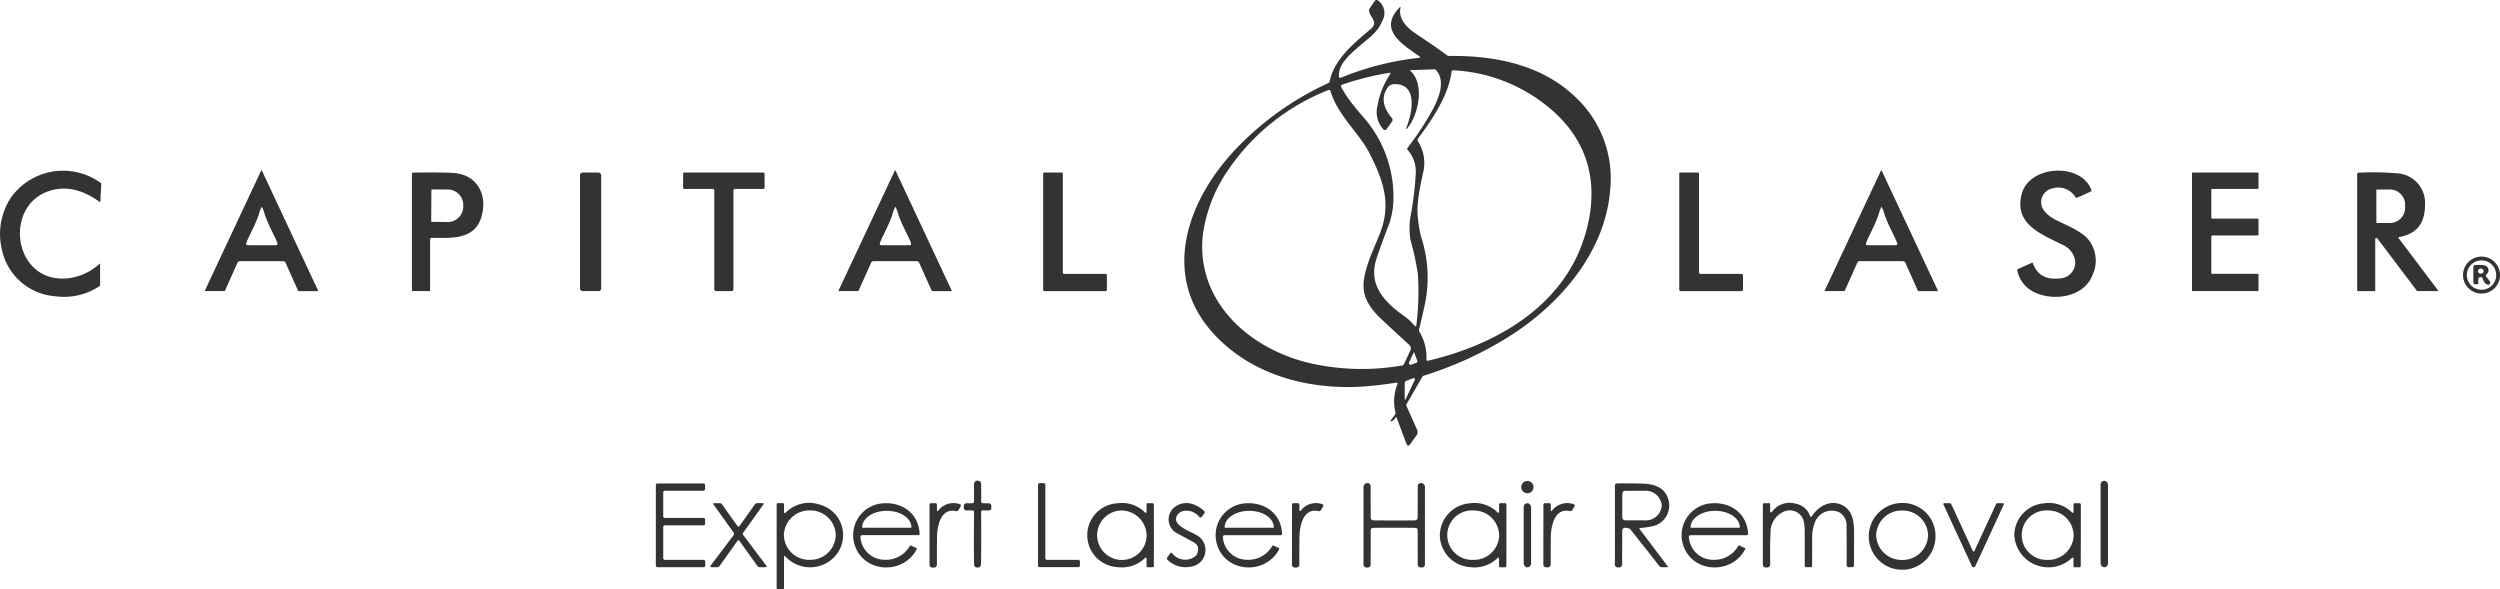 <svg xmlns="http://www.w3.org/2000/svg" width="398.008" height="93.834" viewBox="0 0 398.008 93.834">
  <g id="Logo" transform="translate(-0.002 0.002)">
    <path id="Path_147" data-name="Path 147" d="M517.825,8.987c-3.062-2.1-6.571-4.369-3.152-7.846a.073.073,0,0,1,.1,0,.062.062,0,0,1,.02.067c-.455,1.833,1.134,3.309,2.528,4.223Q520,7.193,522.19,8.8a.539.539,0,0,0,.326.106c7.281-.09,14.629,1.378,19.943,6.39a17.677,17.677,0,0,1,5.7,14.888c-.746,9.934-8.019,18.314-16.128,23.409A57.483,57.483,0,0,1,518.5,59.8a.428.428,0,0,0-.255.2l-2.477,4.286a.425.425,0,0,0-.02.389l1.68,3.752a.869.869,0,0,1-.082.856l-1.1,1.535a.28.28,0,0,1-.385.063.274.274,0,0,1-.094-.126l-1.617-4.286a.088.088,0,0,0-.11-.051.093.093,0,0,0-.051.051,1.3,1.3,0,0,1-.648.612.06.06,0,0,1-.075-.012l-.075-.063s-.016-.035,0-.055l.683-.9a.541.541,0,0,0,.094-.455,7.281,7.281,0,0,1,.345-4.49.148.148,0,0,0-.082-.188.162.162,0,0,0-.075-.008q-1.719.271-3.623.479c-9.271,1.009-19.017-1.272-25.407-8.152-8.765-9.436-4.172-21.655,3.662-29.744a47.789,47.789,0,0,1,14.472-10.256.417.417,0,0,0,.236-.294c.746-3.533,3.843-6.049,6.543-8.325,1.248-1.052-.031-1.794-.255-2.795a.624.624,0,0,1,.086-.487l.8-1.17A.387.387,0,0,1,511.2.065l.031.024a2.482,2.482,0,0,1,.7,3.14c-.761,1.876-1.849,2.52-3.9,4.294-1.4,1.213-3.281,2.846-3.034,4.734a.172.172,0,0,0,.2.149.177.177,0,0,0,.043-.012A45.572,45.572,0,0,1,517.77,9.2a.114.114,0,0,0,.106-.122.1.1,0,0,0-.051-.086ZM515.67,20.429c.942-2.261,2.014-7.128-1.888-7.038a1.337,1.337,0,0,0-1.119.648c-1.083,1.617-.471,3.352.742,4.738a.455.455,0,0,1,.028.569l-.883,1.232a.314.314,0,0,1-.44.071.206.206,0,0,1-.043-.039,4.033,4.033,0,0,1-.962-3.713,13,13,0,0,1,2.053-5.122.123.123,0,0,0-.122-.192,45.509,45.509,0,0,0-7.564,1.9.243.243,0,0,0-.153.306c0,.012.008.02.012.031,1.17,2.347,3.521,4.69,4.435,5.923a19.221,19.221,0,0,1,3.882,12.274,13.355,13.355,0,0,1-.612,3.462q-1.448,3.745-2.073,5.672c-1.4,4.322,1.362,7.038,4.577,9.287a9.35,9.35,0,0,1,1.511,1.448.143.143,0,0,0,.2.016.136.136,0,0,0,.047-.09,43.175,43.175,0,0,0,.247-8.141,41.135,41.135,0,0,0-1.181-5.483,11.621,11.621,0,0,1,.114-4.286A51.385,51.385,0,0,0,517.2,27.7a5.2,5.2,0,0,0-1.287-3.835.272.272,0,0,1-.008-.345,44.1,44.1,0,0,0,3.9-5.892c1.021-1.864,2.288-4.777.55-6.555a.14.14,0,0,0-.114-.043l-3.913.137c-.02,0-.035.024-.035.043a.034.034,0,0,0,.012.024c2.453,2.147,1.284,7.242-.514,9.267a.065.065,0,1,1-.11-.071h0Zm3.478,37c10.558-2.465,21.215-8.415,24.8-19.339,2.508-7.65,1.319-14.743-4.675-20.218a25.836,25.836,0,0,0-16.116-6.684.229.229,0,0,0-.243.2c-.459,3.705-3.03,7.587-5.346,10.657a.4.4,0,0,0-.02.444,6.4,6.4,0,0,1,.856,4.91c-.455,2.021-1.15,5.107-.844,7.391a23.051,23.051,0,0,0,.459,2.783,20.848,20.848,0,0,1,.569,11.218c-.263,1.205-.546,2.418-.848,3.646a.523.523,0,0,0,.063.4,7.672,7.672,0,0,1,1.1,4.388.194.194,0,0,0,.188.2A.26.26,0,0,0,519.148,57.431Zm-15.81-43.105a34.493,34.493,0,0,0-15.881,12.568,24.145,24.145,0,0,0-4.117,10.237c-1.358,11.206,8.082,19.119,18.409,20.972a37.3,37.3,0,0,0,13.31.079.374.374,0,0,0,.259-.2l1.021-2.147a.811.811,0,0,0-.184-.938q-4.257-3.915-4.671-4.329c-1.88-1.876-3-3.7-2.449-6.508.542-2.767,1.817-5.075,2.642-7.371,1.621-4.494.247-8.215-1.849-12.325-1.641-3.211-5.028-5.954-6.206-9.9a.218.218,0,0,0-.267-.141c-.008,0-.012,0-.016.008ZM516.883,56.12l-.742,1.562a.279.279,0,0,0,.133.365.265.265,0,0,0,.212.008l.86-.322a.21.21,0,0,0,.122-.267h0l-.506-1.338a.042.042,0,0,0-.055-.024c-.008,0-.016.012-.023.02Zm-1.3,7.466,1.464-3.089a.214.214,0,0,0-.1-.279.2.2,0,0,0-.165,0l-1.056.4a.421.421,0,0,0-.275.4v2.543a.073.073,0,0,0,.071.071.069.069,0,0,0,.059-.039Z" transform="translate(-291.813 0)" fill="#333"/>
    <path id="Path_148" data-name="Path 148" d="M92.124,69.11c.027,0,.051.02.067.059q4.457,9.526,8.941,19.088a.049.049,0,0,1-.02.063.057.057,0,0,1-.027.008H98.059a.142.142,0,0,1-.13-.082L95.939,83.8a.393.393,0,0,0-.345-.232q-.383-.012-3.474-.012c-2.061,0-3.223,0-3.474.008a.392.392,0,0,0-.345.232l-1.994,4.443a.142.142,0,0,1-.13.082H83.151a.049.049,0,0,1-.051-.047.05.05,0,0,1,0-.024q4.486-9.562,8.949-19.084.029-.059.071-.059Zm.039,11.924c1.437,0,2.21-.008,2.32-.02a.2.2,0,0,0,.177-.212v-.016c-.126-.679-1.413-2.795-2.037-4.69a4.819,4.819,0,0,0-.467-1.2,4.845,4.845,0,0,0-.459,1.2c-.62,1.9-1.9,4.015-2.021,4.694a.19.19,0,0,0,.157.224h.016q.165.018,2.32.012Z" transform="translate(-50.481 -41.985)" fill="#333"/>
    <path id="Path_149" data-name="Path 149" d="M349.12,83.558c-2.065,0-3.223,0-3.474.008a.393.393,0,0,0-.345.232l-1.994,4.443a.142.142,0,0,1-.13.082h-3.026a.049.049,0,0,1-.051-.047.05.05,0,0,1,0-.024q4.492-9.562,8.949-19.084.029-.059.071-.059t.071.059q4.457,9.526,8.937,19.088a.049.049,0,0,1-.02.063.057.057,0,0,1-.027.008h-3.026a.142.142,0,0,1-.13-.082l-1.99-4.443a.392.392,0,0,0-.345-.232q-.383-.012-3.474-.012Zm.043-2.524c1.437,0,2.21-.008,2.32-.02a.2.2,0,0,0,.177-.212v-.016c-.126-.679-1.413-2.795-2.041-4.69a4.937,4.937,0,0,0-.463-1.2,4.926,4.926,0,0,0-.463,1.2c-.616,1.9-1.9,4.015-2.017,4.694a.19.19,0,0,0,.157.224h.016q.165.018,2.32.012Z" transform="translate(-206.606 -41.985)" fill="#333"/>
    <path id="Path_150" data-name="Path 150" d="M749.12,83.558c-2.065,0-3.223,0-3.474.008a.392.392,0,0,0-.345.232l-1.994,4.443a.142.142,0,0,1-.13.082h-3.026a.049.049,0,0,1-.051-.047.05.05,0,0,1,0-.024q4.486-9.562,8.949-19.084.029-.059.071-.059c.027,0,.051.02.067.059q4.457,9.526,8.941,19.088a.049.049,0,0,1-.02.063.056.056,0,0,1-.027.008h-3.026a.142.142,0,0,1-.13-.082l-1.99-4.443a.393.393,0,0,0-.345-.232q-.383-.012-3.474-.012Zm.043-2.524c1.437,0,2.21-.008,2.32-.02a.2.2,0,0,0,.177-.212v-.016c-.126-.679-1.413-2.795-2.041-4.69a4.931,4.931,0,0,0-.463-1.2,4.925,4.925,0,0,0-.463,1.2c-.616,1.9-1.9,4.015-2.018,4.694a.19.19,0,0,0,.157.224h.016q.165.018,2.32.012Z" transform="translate(-449.602 -41.985)" fill="#333"/>
    <path id="Path_151" data-name="Path 151" d="M16.126,71.367l-.149,2.783a.08.08,0,0,1-.09.079.082.082,0,0,1-.043-.016q-4.127-2.991-8-1.731c-7.411,2.406-5.7,14.856,3.034,13.895a8.88,8.88,0,0,0,4.989-2.316.042.042,0,0,1,.059,0c.008.008.008.016.012.027v3.372a.207.207,0,0,1-.1.177A10.156,10.156,0,0,1,8.79,89.246a9.4,9.4,0,0,1-8.5-7.485,10.558,10.558,0,0,1,1.452-8.227,10.2,10.2,0,0,1,14.307-2.32.178.178,0,0,1,.075.153Z" transform="translate(0 -42.083)" fill="#333"/>
    <path id="Path_152" data-name="Path 152" d="M820.677,83.934q1.013,2.785,4.2,2.441a2.549,2.549,0,0,0,2.536-2.861,3.349,3.349,0,0,0-1.951-2.469c-3.552-1.778-7.854-3.34-6.531-8.184,1.236-4.533,9.393-4.961,11.053-.62a.257.257,0,0,1-.133.33l-2.1.938a.234.234,0,0,1-.287-.079,3.209,3.209,0,0,0-3.646-1.393,2.226,2.226,0,0,0-1.629,1.307c-.718,1.778.793,3.042,2.292,3.78,1.982.977,4.117,1.853,5.1,3.136a5.386,5.386,0,0,1,.6,5.581c-1.413,3.623-6.331,4.192-9.35,2.689a4.929,4.929,0,0,1-2.642-3.493.124.124,0,0,1,.071-.137l2.276-1.021a.1.1,0,0,1,.13.047v.008Z" transform="translate(-497.044 -42.047)" fill="#333"/>
    <path id="Path_153" data-name="Path 153" d="M167.08,88.743V70.212a.236.236,0,0,1,.236-.236q5.181-.053,6.555.075c3.764.349,5.3,3.678,4.247,7.065-1.146,3.658-4.91,3.25-7.9,3.254a.241.241,0,0,0-.243.239h0v8.125a.106.106,0,0,1-.106.106h-2.689a.1.1,0,0,1-.1-.1Zm3.1-16.01-.031,5.008a.082.082,0,0,0,.075.082h0l2.3.016a2.488,2.488,0,0,0,2.716-2.178l.008-.769a2.491,2.491,0,0,0-2.685-2.218h0l-2.3-.016a.082.082,0,0,0-.082.075Z" transform="translate(-101.498 -42.502)" fill="#333"/>
    <rect id="Rectangle_1818" data-name="Rectangle 1818" width="3.368" height="18.872" rx="0.4" transform="translate(92.339 27.47)" fill="#333"/>
    <path id="Path_154" data-name="Path 154" d="M283.544,69.97h6.3a.189.189,0,0,1,.192.188h0V72.4a.183.183,0,0,1-.184.181h-4.553a.227.227,0,0,0-.224.228h0V88.575a.27.27,0,0,1-.255.267c-.141,0-.565.008-1.268.008s-1.127,0-1.264-.008a.266.266,0,0,1-.259-.267V72.812a.233.233,0,0,0-.228-.228h-4.553a.178.178,0,0,1-.184-.177h0V70.162a.186.186,0,0,1,.188-.188Q280.3,69.974,283.544,69.97Z" transform="translate(-168.31 -42.507)" fill="#333"/>
    <path id="Path_155" data-name="Path 155" d="M423.3,69.97h2.755a.193.193,0,0,1,.192.192h0V85.914a.193.193,0,0,0,.192.192h6.626a.193.193,0,0,1,.192.192v2.359a.193.193,0,0,1-.192.192H423.3a.193.193,0,0,1-.192-.192v-18.5A.193.193,0,0,1,423.3,69.97Z" transform="translate(-257.034 -42.507)" fill="#333"/>
    <path id="Path_156" data-name="Path 156" d="M681.349,88.85a.241.241,0,0,1-.239-.243h0v-18.5a.139.139,0,0,1,.137-.137h2.861a.146.146,0,0,1,.141.141V85.863a.238.238,0,0,0,.239.239h6.469a.3.3,0,0,1,.3.306h0l.008,2.159a.279.279,0,0,1-.271.283h-9.648Z" transform="translate(-413.766 -42.507)" fill="#333"/>
    <path id="Path_157" data-name="Path 157" d="M899.67,70.107v2.343a.139.139,0,0,1-.137.137h-7.238a.139.139,0,0,0-.137.137h0v4.447a.139.139,0,0,0,.137.137h7.238a.139.139,0,0,1,.137.137v2.41a.139.139,0,0,1-.137.137h-7.238a.139.139,0,0,0-.137.137h0v5.833a.139.139,0,0,0,.137.137h7.238a.139.139,0,0,1,.137.137v2.473a.139.139,0,0,1-.137.137H889.217a.139.139,0,0,1-.137-.137v-18.6a.139.139,0,0,1,.137-.137h10.315a.139.139,0,0,1,.137.137Z" transform="translate(-540.106 -42.507)" fill="#333"/>
    <path id="Path_158" data-name="Path 158" d="M968.986,88.735s.012.035,0,.051a.029.029,0,0,1-.024.008h-3.273a.132.132,0,0,1-.11-.055l-6.288-8.329a.188.188,0,0,0-.263-.039.186.186,0,0,0-.075.149V88.7a.1.1,0,0,1-.1.1H956.17a.089.089,0,0,1-.09-.09V70.161a.209.209,0,0,1,.2-.212,43.058,43.058,0,0,1,6.013.09,4.719,4.719,0,0,1,4.584,5.091q-.012,4.369-4.129,5.059a.113.113,0,0,0-.09.133.1.1,0,0,0,.02.047l6.312,8.364Zm-9.852-16.007v5.126a.1.1,0,0,0,.1.1h1.845a2.447,2.447,0,0,0,2.63-2.21h0v-.911a2.447,2.447,0,0,0-2.63-2.21h-1.845a.1.1,0,0,0-.1.1h0Z" transform="translate(-580.808 -42.455)" fill="#333"/>
    <path id="Path_159" data-name="Path 159" d="M1004.9,107.014a2.944,2.944,0,1,1-2.944-2.944A2.945,2.945,0,0,1,1004.9,107.014Zm-.608,0a2.333,2.333,0,0,0-2.335-2.335h0a2.333,2.333,0,0,0-2.335,2.335h0a2.333,2.333,0,0,0,2.335,2.335h0a2.334,2.334,0,0,0,2.335-2.335Z" transform="translate(-606.888 -63.223)" fill="#333"/>
    <path id="Path_160" data-name="Path 160" d="M1004,110.362a.167.167,0,0,1-.169.165h-.381a.241.241,0,0,1-.243-.239V107.74a.267.267,0,0,1,.251-.267,5.847,5.847,0,0,1,1.507.047.8.8,0,0,1,.334,1.429.24.24,0,0,0-.055.338v0l.585.773a.334.334,0,0,1-.059.463.314.314,0,0,1-.228.067c-.357-.027-.64-.349-.856-.966a.352.352,0,0,0-.447-.22.363.363,0,0,0-.243.341v.612Zm.7-2.2a.44.44,0,0,0-.557-.063.41.41,0,0,0-.149.538.351.351,0,0,0,.236.173.71.71,0,0,0,.4-.024.366.366,0,0,0,.177-.491A.379.379,0,0,0,1004.7,108.16Z" transform="translate(-609.439 -65.276)" fill="#333"/>
    <path id="Path_161" data-name="Path 161" d="M393.124,194.94a.573.573,0,0,1,.495.267.447.447,0,0,1,.075.247v2.8a.29.29,0,0,0,.29.29h.918a.41.41,0,0,1,.408.408v.365a.36.36,0,0,1-.361.361h-.985a.28.28,0,0,0-.279.279q.041,5.729-.02,8.254a.631.631,0,0,1-.133.42.559.559,0,0,1-.42.149.553.553,0,0,1-.42-.149.631.631,0,0,1-.133-.42q-.053-2.526,0-8.254a.28.28,0,0,0-.279-.279h-.985a.366.366,0,0,1-.361-.365v-.365a.41.41,0,0,1,.408-.408h.922a.286.286,0,0,0,.29-.287v-2.8a.478.478,0,0,1,.082-.251A.563.563,0,0,1,393.124,194.94Z" transform="translate(-237.485 -118.425)" fill="#333"/>
    <circle id="Ellipse_7" data-name="Ellipse 7" cx="0.981" cy="0.981" r="0.981" transform="translate(242.184 76.566)" fill="#333"/>
    <rect id="Rectangle_1819" data-name="Rectangle 1819" width="1.178" height="13.769" rx="0.589" transform="translate(334.423 76.542)" fill="#333"/>
    <path id="Path_162" data-name="Path 162" d="M427.434,209.337h-6.162a.253.253,0,0,1-.251-.251V196.211a.253.253,0,0,1,.251-.251h.663a.253.253,0,0,1,.251.251h0V207.92a.253.253,0,0,0,.251.251h5a.253.253,0,0,1,.251.251v.663a.253.253,0,0,1-.251.251Z" transform="translate(-255.764 -119.045)" fill="#333"/>
    <path id="Path_163" data-name="Path 163" d="M557.937,201.878q3.044,0,3.332-.02a.43.43,0,0,0,.4-.428l.016-5.028a.486.486,0,0,1,.487-.483h.094a.629.629,0,0,1,.561.624v12.364a.457.457,0,0,1-.459.459h-.228a.461.461,0,0,1-.459-.463h0l-.012-5.476a.364.364,0,0,0-.31-.365q-.177-.024-3.427-.024t-3.423.027a.364.364,0,0,0-.314.361l-.008,5.476a.463.463,0,0,1-.455.467h-.228a.457.457,0,0,1-.459-.459V196.548a.619.619,0,0,1,.557-.62h.039a.48.48,0,0,1,.538.42v.051l.016,5.028a.431.431,0,0,0,.408.432q.283.018,3.328.016Z" transform="translate(-335.971 -119.021)" fill="#333"/>
    <path id="Path_164" data-name="Path 164" d="M273.856,201.828v.675a.253.253,0,0,1-.251.251h-6.166a.253.253,0,0,0-.251.251h0V208a.253.253,0,0,0,.251.251h6.182a.253.253,0,0,1,.251.251v.671a.253.253,0,0,1-.251.251h-7.36a.253.253,0,0,1-.251-.251h0V196.341a.253.253,0,0,1,.251-.251h7.332a.253.253,0,0,1,.251.251V197a.253.253,0,0,1-.251.251h-6.155a.253.253,0,0,0-.251.251h0v3.823a.253.253,0,0,0,.251.251h6.166A.253.253,0,0,1,273.856,201.828Z" transform="translate(-161.597 -119.124)" fill="#333"/>
    <path id="Path_165" data-name="Path 165" d="M663.461,209.308a.055.055,0,0,1-.012.075c-.008.008-.02.008-.031.012h-.985a.415.415,0,0,1-.326-.157l-4.62-5.856a.287.287,0,0,0-.137-.1,1.877,1.877,0,0,0-.746-.165.451.451,0,0,0-.424.447l-.016,5.381a.487.487,0,0,1-.487.491h-.016l-.232-.008a.431.431,0,0,1-.42-.432v-12.6a.342.342,0,0,1,.341-.341q1.837-.018,4.066.035c1.809.039,3.474.6,4.031,2.32a3.369,3.369,0,0,1-2.673,4.506,13.412,13.412,0,0,1-1.77.243.1.1,0,0,0-.09.106.083.083,0,0,0,.02.051l4.526,5.994Zm-7.273-11.61-.008,3.768a.472.472,0,0,0,.471.471h3.038a2.551,2.551,0,0,0,2.775-2.253h0V199.5a2.557,2.557,0,0,0-2.767-2.265h-3.038a.467.467,0,0,0-.471.467Z" transform="translate(-397.911 -119.099)" fill="#333"/>
    <path id="Path_166" data-name="Path 166" d="M292.591,207.825a.379.379,0,0,0,.106-.031q1.072-1.478,2.5-3.513a.469.469,0,0,1,.389-.2h.907a.113.113,0,0,1,.114.122.119.119,0,0,1-.02.063l-3.23,4.514a.33.33,0,0,0,.008.389l3.67,4.867a.149.149,0,0,1-.027.208.157.157,0,0,1-.09.031h-.95a.433.433,0,0,1-.353-.181l-2.893-4.059a.138.138,0,0,0-.079-.055.2.2,0,0,0-.047-.008.1.1,0,0,0-.047.008.139.139,0,0,0-.079.055l-2.893,4.059a.433.433,0,0,1-.353.181h-.95a.149.149,0,0,1-.149-.149.157.157,0,0,1,.031-.09l3.67-4.867a.33.33,0,0,0,.008-.389l-3.23-4.514a.117.117,0,0,1,.094-.184h.907a.469.469,0,0,1,.389.2q1.425,2.037,2.5,3.513a.294.294,0,0,0,.106.031Z" transform="translate(-175.029 -123.978)" fill="#333"/>
    <path id="Path_167" data-name="Path 167" d="M316.352,212.495a.1.1,0,0,0-.137,0,.107.107,0,0,0-.031.075v5.008a.211.211,0,0,1-.212.212h-.742a.219.219,0,0,1-.22-.22v-13.3a.211.211,0,0,1,.212-.212H316a.184.184,0,0,1,.184.184h0v1.248a.147.147,0,0,0,.145.145.141.141,0,0,0,.1-.043,5.224,5.224,0,0,1,5.4-1.311,5.03,5.03,0,0,1,2.19,8.525,5.357,5.357,0,0,1-7.666-.31Zm8.07-3.486a4.037,4.037,0,0,0-4.267-3.788h0a4.033,4.033,0,0,0-3.992,4.074h0a4.037,4.037,0,0,0,4.267,3.788h0a4.033,4.033,0,0,0,3.992-4.074Z" transform="translate(-191.364 -123.958)" fill="#333"/>
    <path id="Path_168" data-name="Path 168" d="M347.2,209.492a3.866,3.866,0,0,0,3.882,3.615,4.378,4.378,0,0,0,3.976-2.2.169.169,0,0,1,.212-.063l.8.377a.166.166,0,0,1,.078.224.019.019,0,0,1,0,.012c-2.233,4.18-8.674,3.737-9.934-.958a5.078,5.078,0,0,1,4.274-6.355c3.2-.377,5.97,1.492,6.135,4.8a.23.23,0,0,1-.22.243h-8.922a.274.274,0,0,0-.275.279v.024Zm.326-1.484h7.74a.044.044,0,0,0,.043-.043h0v-.031c0-1.444-1.735-2.618-3.878-2.618h-.071c-2.143,0-3.878,1.174-3.878,2.618h0v.031A.044.044,0,0,0,347.53,208.008Z" transform="translate(-210.213 -123.989)" fill="#333"/>
    <path id="Path_169" data-name="Path 169" d="M378.39,205.306a3.036,3.036,0,0,1,3.45-1.06.243.243,0,0,1,.165.3.122.122,0,0,1-.024.051l-.33.573a.383.383,0,0,1-.412.181c-2.383-.53-3,2.261-3.026,4.133q-.029,2.337-.012,4.38a.477.477,0,0,1-.471.479h-.263a.447.447,0,0,1-.447-.447v-9.581a.219.219,0,0,1,.22-.22h.738a.219.219,0,0,1,.22.216h0v.93a.106.106,0,0,0,.106.106A.126.126,0,0,0,378.39,205.306Z" transform="translate(-229.035 -123.984)" fill="#333"/>
    <path id="Path_170" data-name="Path 170" d="M451.616,209.163q0,2.49-.008,4.879a.219.219,0,0,1-.22.22h-.765a.183.183,0,0,1-.181-.181v-1.225a.126.126,0,0,0-.133-.126.141.141,0,0,0-.086.035,5.222,5.222,0,0,1-4.412,1.48,5.091,5.091,0,0,1,0-10.166,5.222,5.222,0,0,1,4.412,1.48.134.134,0,0,0,.184,0,.122.122,0,0,0,.035-.086v-1.225a.183.183,0,0,1,.181-.181h.765a.219.219,0,0,1,.22.22q.006,2.384.008,4.879Zm-1.162.13a4.036,4.036,0,0,0-4-4.066h0a3.938,3.938,0,1,0,4,4.066Z" transform="translate(-267.908 -123.958)" fill="#333"/>
    <path id="Path_171" data-name="Path 171" d="M474.137,212.048a2.583,2.583,0,0,0,3.721.416.762.762,0,0,0,.22-.3q.524-1.289-.506-1.857c-.506-.279-1.354-.738-2.543-1.386a2.485,2.485,0,0,1-.263-4.4c1.511-.938,3.187-.365,4.451.789a.281.281,0,0,1,.039.365l-.4.557a.268.268,0,0,1-.369.063.168.168,0,0,1-.039-.035,2.638,2.638,0,0,0-2.524-.958c-.84.173-1.582,1.13-.95,1.955.683.891,2.359,1.48,3.085,1.919a2.682,2.682,0,0,1-1.04,5.008,4.054,4.054,0,0,1-3.658-1.126.253.253,0,0,1-.031-.334l.487-.679a.2.2,0,0,1,.279-.047.135.135,0,0,1,.047.047Z" transform="translate(-287.509 -123.962)" fill="#333"/>
    <path id="Path_172" data-name="Path 172" d="M494.479,209.19a.274.274,0,0,0-.275.279v.024a3.866,3.866,0,0,0,3.882,3.615,4.378,4.378,0,0,0,3.976-2.2.168.168,0,0,1,.212-.063l.8.377a.166.166,0,0,1,.079.224.019.019,0,0,1,0,.012c-2.233,4.18-8.674,3.733-9.934-.958a5.078,5.078,0,0,1,4.274-6.355c3.2-.377,5.97,1.492,6.135,4.8a.23.23,0,0,1-.22.243h-8.922Zm.051-1.181h7.74a.044.044,0,0,0,.043-.043v-.027c0-1.448-1.735-2.622-3.878-2.622h-.071c-2.143,0-3.878,1.174-3.878,2.622v.027a.044.044,0,0,0,.043.043Z" transform="translate(-299.514 -123.989)" fill="#333"/>
    <path id="Path_173" data-name="Path 173" d="M525.2,205.236a.106.106,0,0,0,.106.106.126.126,0,0,0,.086-.039,3.04,3.04,0,0,1,3.45-1.056.243.243,0,0,1,.165.3.122.122,0,0,1-.024.051l-.334.573a.383.383,0,0,1-.412.181c-2.379-.53-3,2.257-3.026,4.129-.02,1.558-.027,3.018-.016,4.38a.477.477,0,0,1-.471.479h-.263a.447.447,0,0,1-.448-.447h0l.008-9.581a.219.219,0,0,1,.22-.22h.738a.219.219,0,0,1,.22.216v.93Z" transform="translate(-318.33 -123.984)" fill="#333"/>
    <path id="Path_174" data-name="Path 174" d="M584.02,209.159a5.157,5.157,0,0,1,4.8-5.079,5.222,5.222,0,0,1,4.412,1.48.134.134,0,0,0,.184,0,.122.122,0,0,0,.035-.086v-1.225a.183.183,0,0,1,.181-.181h.765a.223.223,0,0,1,.22.224q0,2.384,0,4.875c0,1.66-.008,3.289-.012,4.879a.219.219,0,0,1-.22.22h-.765a.183.183,0,0,1-.181-.181V212.86a.123.123,0,0,0-.13-.126.141.141,0,0,0-.086.035,5.212,5.212,0,0,1-4.412,1.476,5.16,5.16,0,0,1-4.8-5.083Zm9.44.133a4.036,4.036,0,0,0-4-4.066h0a3.938,3.938,0,1,0-.263,7.862h0A4.04,4.04,0,0,0,593.46,209.292Z" transform="translate(-354.785 -123.958)" fill="#333"/>
    <rect id="Rectangle_1820" data-name="Rectangle 1820" width="1.178" height="10.213" rx="0.589" transform="translate(242.576 80.11)" fill="#333"/>
    <path id="Path_175" data-name="Path 175" d="M627.175,205.232a.1.1,0,0,0,.11.1.113.113,0,0,0,.078-.035,3.036,3.036,0,0,1,3.442-1.052.243.243,0,0,1,.165.3.122.122,0,0,1-.024.051l-.33.569a.383.383,0,0,1-.412.181c-2.375-.53-2.995,2.249-3.022,4.117q-.029,2.332-.016,4.365a.477.477,0,0,1-.471.479h-.263a.457.457,0,0,1-.444-.447l.012-9.55a.219.219,0,0,1,.22-.22h.734a.219.219,0,0,1,.22.216Z" transform="translate(-380.282 -123.983)" fill="#333"/>
    <path id="Path_176" data-name="Path 176" d="M683.482,209.19a.274.274,0,0,0-.275.279v.024a3.866,3.866,0,0,0,3.882,3.615,4.378,4.378,0,0,0,3.976-2.2.168.168,0,0,1,.212-.063l.8.377a.166.166,0,0,1,.078.224.019.019,0,0,1,0,.012c-2.233,4.18-8.674,3.733-9.934-.958a5.083,5.083,0,0,1,4.274-6.355c3.2-.377,5.97,1.492,6.135,4.8a.23.23,0,0,1-.22.243h-8.922Zm.051-1.181h7.74a.044.044,0,0,0,.043-.043v-.031c0-1.444-1.735-2.618-3.878-2.618h-.071c-2.143,0-3.878,1.174-3.878,2.618h0v.031a.043.043,0,0,0,.043.043h0Z" transform="translate(-414.332 -123.989)" fill="#333"/>
    <path id="Path_177" data-name="Path 177" d="M716.186,204.206v1.158a.15.15,0,0,0,.141.149.146.146,0,0,0,.126-.067,3.465,3.465,0,0,1,3.831-1.307,2.9,2.9,0,0,1,2.249,1.97.166.166,0,0,0,.216.09.147.147,0,0,0,.075-.063c1.032-1.637,2.928-2.657,4.734-1.825,1.664.769,1.947,2.406,1.986,4.141q.006.247-.016,5.511a.276.276,0,0,1-.279.275h-.565a.32.32,0,0,1-.322-.318h0q.012-3.8-.02-6.049a2.5,2.5,0,0,0-1.013-2.3,2.867,2.867,0,0,0-3.949,1.338,6.7,6.7,0,0,0-.51,2.822q0,2.4-.012,4.271a.238.238,0,0,1-.24.239h-.683a.25.25,0,0,1-.247-.251h0c0-1.966,0-3.909-.012-5.829a5.882,5.882,0,0,0-.212-1.46,2.3,2.3,0,0,0-3.281-1.221,3.525,3.525,0,0,0-1.939,3.262q-.112,2.343-.047,5.048a.481.481,0,0,1-.467.491h-.275a.437.437,0,0,1-.436-.436v-9.6a.2.2,0,0,1,.2-.2h.8a.168.168,0,0,1,.169.169Z" transform="translate(-434.366 -123.939)" fill="#333"/>
    <path id="Path_178" data-name="Path 178" d="M768.6,209.1a5.314,5.314,0,1,1-5.354-5.083h0A5.219,5.219,0,0,1,768.6,209.1Zm-1.181.059a4.038,4.038,0,0,0-4.121-3.941h0a4.036,4.036,0,0,0-4.137,3.925h0a4.038,4.038,0,0,0,4.121,3.941h0a4.036,4.036,0,0,0,4.137-3.925Z" transform="translate(-460.464 -123.941)" fill="#333"/>
    <path id="Path_179" data-name="Path 179" d="M793.052,211.781a.147.147,0,0,0,.13-.1q1.743-3.78,3.419-7.407a.323.323,0,0,1,.3-.192h.824a.15.15,0,0,1,.149.141.139.139,0,0,1-.016.067q-3.645,7.907-4.573,9.9c-.024.059-.161.086-.232.086s-.208-.027-.235-.086q-.924-2-4.569-9.9a.143.143,0,0,1,.067-.192.184.184,0,0,1,.067-.016h.824a.323.323,0,0,1,.3.192q1.678,3.627,3.415,7.407C792.954,211.746,793,211.781,793.052,211.781Z" transform="translate(-478.843 -123.978)" fill="#333"/>
    <path id="Path_180" data-name="Path 180" d="M817,209.145a5.157,5.157,0,0,1,4.8-5.075,5.22,5.22,0,0,1,4.408,1.484.134.134,0,0,0,.184,0,.122.122,0,0,0,.035-.086v-1.225a.183.183,0,0,1,.181-.181h.765a.219.219,0,0,1,.22.22v4.879c0,1.66-.008,3.289-.012,4.879a.219.219,0,0,1-.22.22H826.6a.186.186,0,0,1-.181-.184h0v-1.225a.126.126,0,0,0-.133-.126.141.141,0,0,0-.086.035,5.443,5.443,0,0,1-9.2-3.611Zm9.448.141a4.036,4.036,0,0,0-4-4.066h0a3.938,3.938,0,1,0-.263,7.862h0A4.04,4.04,0,0,0,826.448,209.287Z" transform="translate(-496.318 -123.952)" fill="#333"/>
  </g>
</svg>
